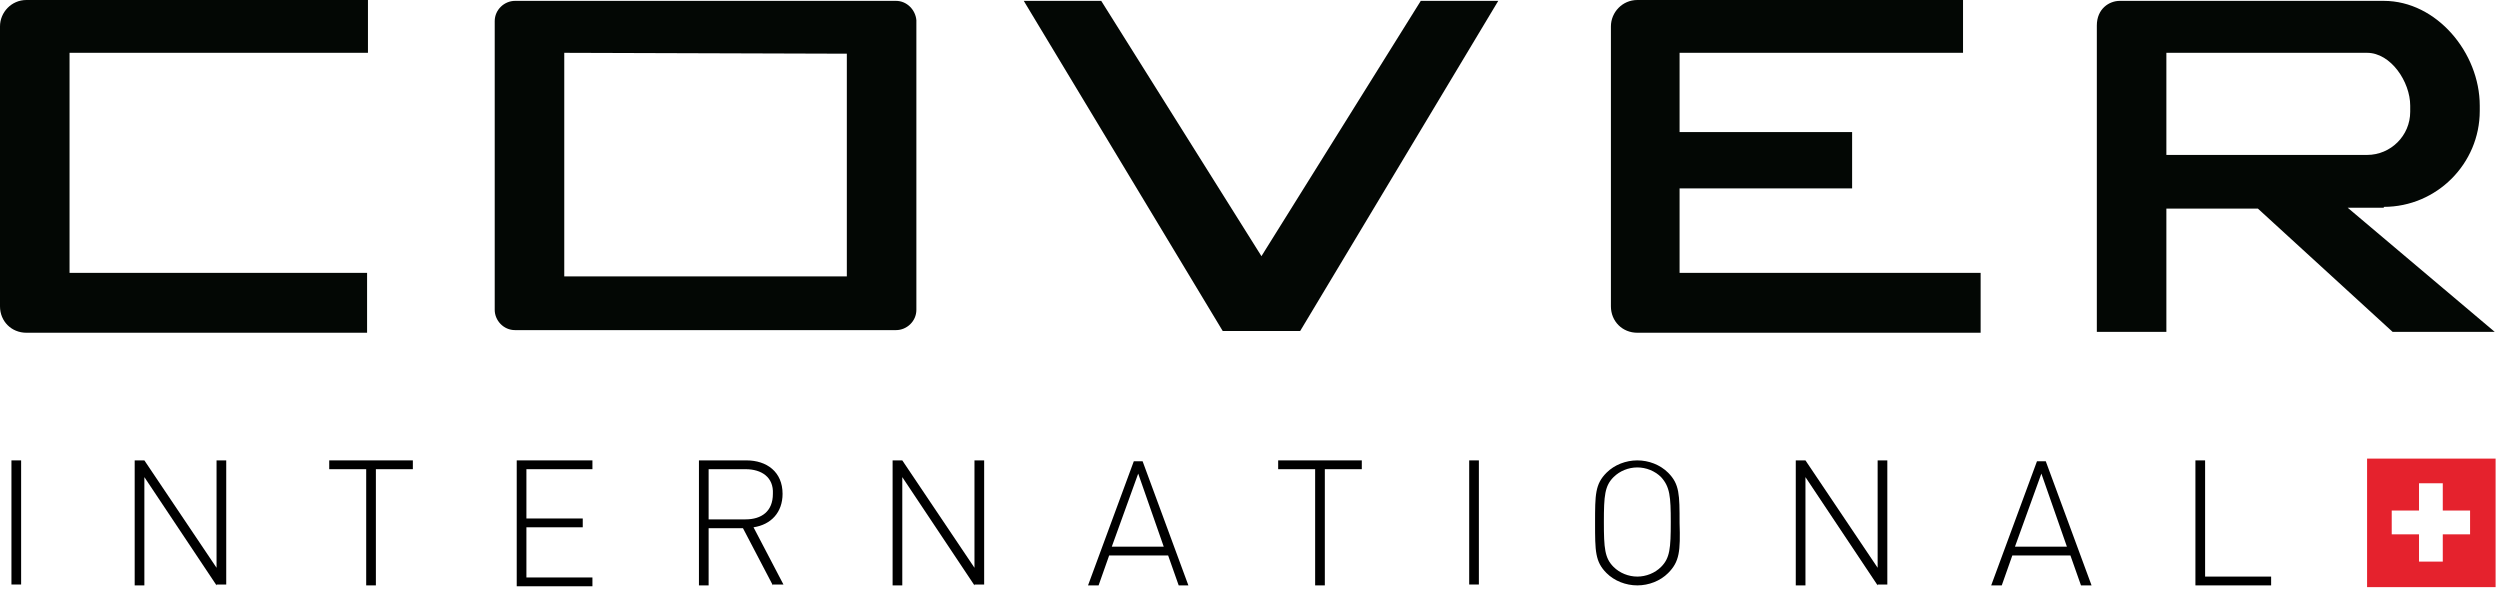 <svg width="284" height="67" viewBox="0 0 284 67" fill="none" xmlns="http://www.w3.org/2000/svg">
<g clip-path="url(#clip0)">
<path fill-rule="evenodd" clip-rule="evenodd" d="M138.9 37.6L116.3 0.1H125.1L143.3 29.1L161.4 0.1H170.2L147.7 37.6H138.9Z" fill="#030704"/>
<path fill-rule="evenodd" clip-rule="evenodd" d="M41.7 31H7.9V6H41.8V0H3C1.3 0 0 1.4 0 3V34.8C0 36.5 1.3 37.8 3 37.8H41.7V31Z" fill="#030704"/>
<path fill-rule="evenodd" clip-rule="evenodd" d="M101.8 0.1H58.5C57.3 0.1 56.2 1.1 56.2 2.4V35.2C56.2 36.4 57.2 37.5 58.5 37.5H101.8C103 37.5 104.1 36.5 104.1 35.2V2.3C104 1.1 103 0.1 101.8 0.1ZM96.2 31.4H64.1V6L96.2 6.1V31.4Z" fill="#030704"/>
<path fill-rule="evenodd" clip-rule="evenodd" d="M190.8 31V21.4H210.4V15H190.8V6H223V0H186C184.3 0 183 1.4 183 3V34.8C183 36.5 184.3 37.8 186 37.8H225V31H190.8Z" fill="#030704"/>
<path fill-rule="evenodd" clip-rule="evenodd" d="M270.8 23.5C276.8 23.5 281.7 18.6 281.7 12.6V12C281.7 6 276.8 0.1 270.8 0.1C270.8 0.1 242 0.1 240.8 0.1C239.6 0.1 238.2 1 238.2 2.9C238.2 5.4 238.2 37.7 238.2 37.7H246.1V23.7H256.5L271.8 37.7H283.4L266.7 23.6H270.8V23.5ZM247.2 17.6H246.1V6H268.9C271.6 6 273.8 9.3 273.8 12V12.7C273.8 15.4 271.6 17.6 268.9 17.6H247.2Z" fill="#030704"/>
<path d="M1.3 66.5V52.3H2.4V66.4H1.3V66.5Z" fill="black"/>
<path d="M24.6 66.5L16.4 54.2V66.5H15.3V52.3H16.4L24.6 64.5V52.3H25.7V66.4H24.6V66.5Z" fill="black"/>
<path d="M42.7 53.3V66.5H41.6V53.3H37.4V52.3H46.9V53.3H42.7Z" fill="black"/>
<path d="M58.7 66.5V52.3H67.3V53.3H59.8V58.9H66.2V59.9H59.8V65.6H67.3V66.6H58.7V66.5Z" fill="black"/>
<path d="M87.8 66.5L84.4 60H80.5V66.5H79.4V52.3H84.8C87.1 52.3 88.9 53.6 88.9 56.1C88.9 58.2 87.6 59.6 85.6 59.9L89 66.4H87.8V66.5ZM84.7 53.3H80.5V59H84.7C86.5 59 87.8 58.1 87.8 56.1C87.9 54.2 86.5 53.3 84.7 53.3Z" fill="black"/>
<path d="M110.7 66.5L102.5 54.2V66.5H101.4V52.3H102.5L110.7 64.5V52.3H111.8V66.4H110.7V66.5Z" fill="black"/>
<path d="M133.9 66.5L132.7 63.1H126L124.8 66.5H123.6L128.8 52.4H129.8L135 66.5H133.9ZM129.3 53.8L126.3 62.1H132.2L129.3 53.8Z" fill="black"/>
<path d="M150.5 53.3V66.5H149.4V53.3H145.2V52.3H154.7V53.3H150.5Z" fill="black"/>
<path d="M166.9 66.5V52.3H168V66.4H166.9V66.5Z" fill="black"/>
<path d="M189.5 65.1C188.6 66 187.3 66.5 186 66.5C184.7 66.5 183.4 66 182.5 65.1C181.2 63.8 181.2 62.6 181.2 59.4C181.2 56.2 181.2 55 182.5 53.7C183.4 52.8 184.7 52.3 186 52.3C187.3 52.3 188.6 52.8 189.5 53.7C190.8 55 190.8 56.2 190.8 59.4C190.9 62.6 190.8 63.8 189.5 65.1ZM188.7 54.2C188 53.5 187 53.1 186 53.1C185 53.1 184 53.5 183.3 54.2C182.3 55.2 182.2 56.3 182.2 59.3C182.2 62.3 182.3 63.4 183.3 64.4C184 65.1 185 65.5 186 65.5C187 65.5 188 65.1 188.7 64.4C189.7 63.4 189.8 62.3 189.8 59.3C189.8 56.4 189.7 55.3 188.7 54.2Z" fill="black"/>
<path d="M213.3 66.5L205.1 54.2V66.5H204V52.3H205.1L213.3 64.5V52.3H214.4V66.4H213.3V66.5Z" fill="black"/>
<path d="M236.4 66.5L235.2 63.1H228.6L227.4 66.5H226.2L231.4 52.4H232.4L237.6 66.5H236.4ZM231.9 53.8L228.9 62.1H234.8L231.9 53.8Z" fill="black"/>
<path d="M249.4 66.5V52.3H250.5V65.5H258V66.5H249.4Z" fill="black"/>
<path fill-rule="evenodd" clip-rule="evenodd" d="M268.9 52.1V66.7H283.5V52.1H268.9ZM280.6 60.7H277.5V63.8H274.8V60.7H271.7V58H274.8V54.9H277.5V58H280.6V60.7Z" fill="#E5222D"/>
</g>
<defs>
<clipPath id="clip0">
<rect width="283.5" height="66.7" fill="white"/>
</clipPath>
</defs>
</svg>
